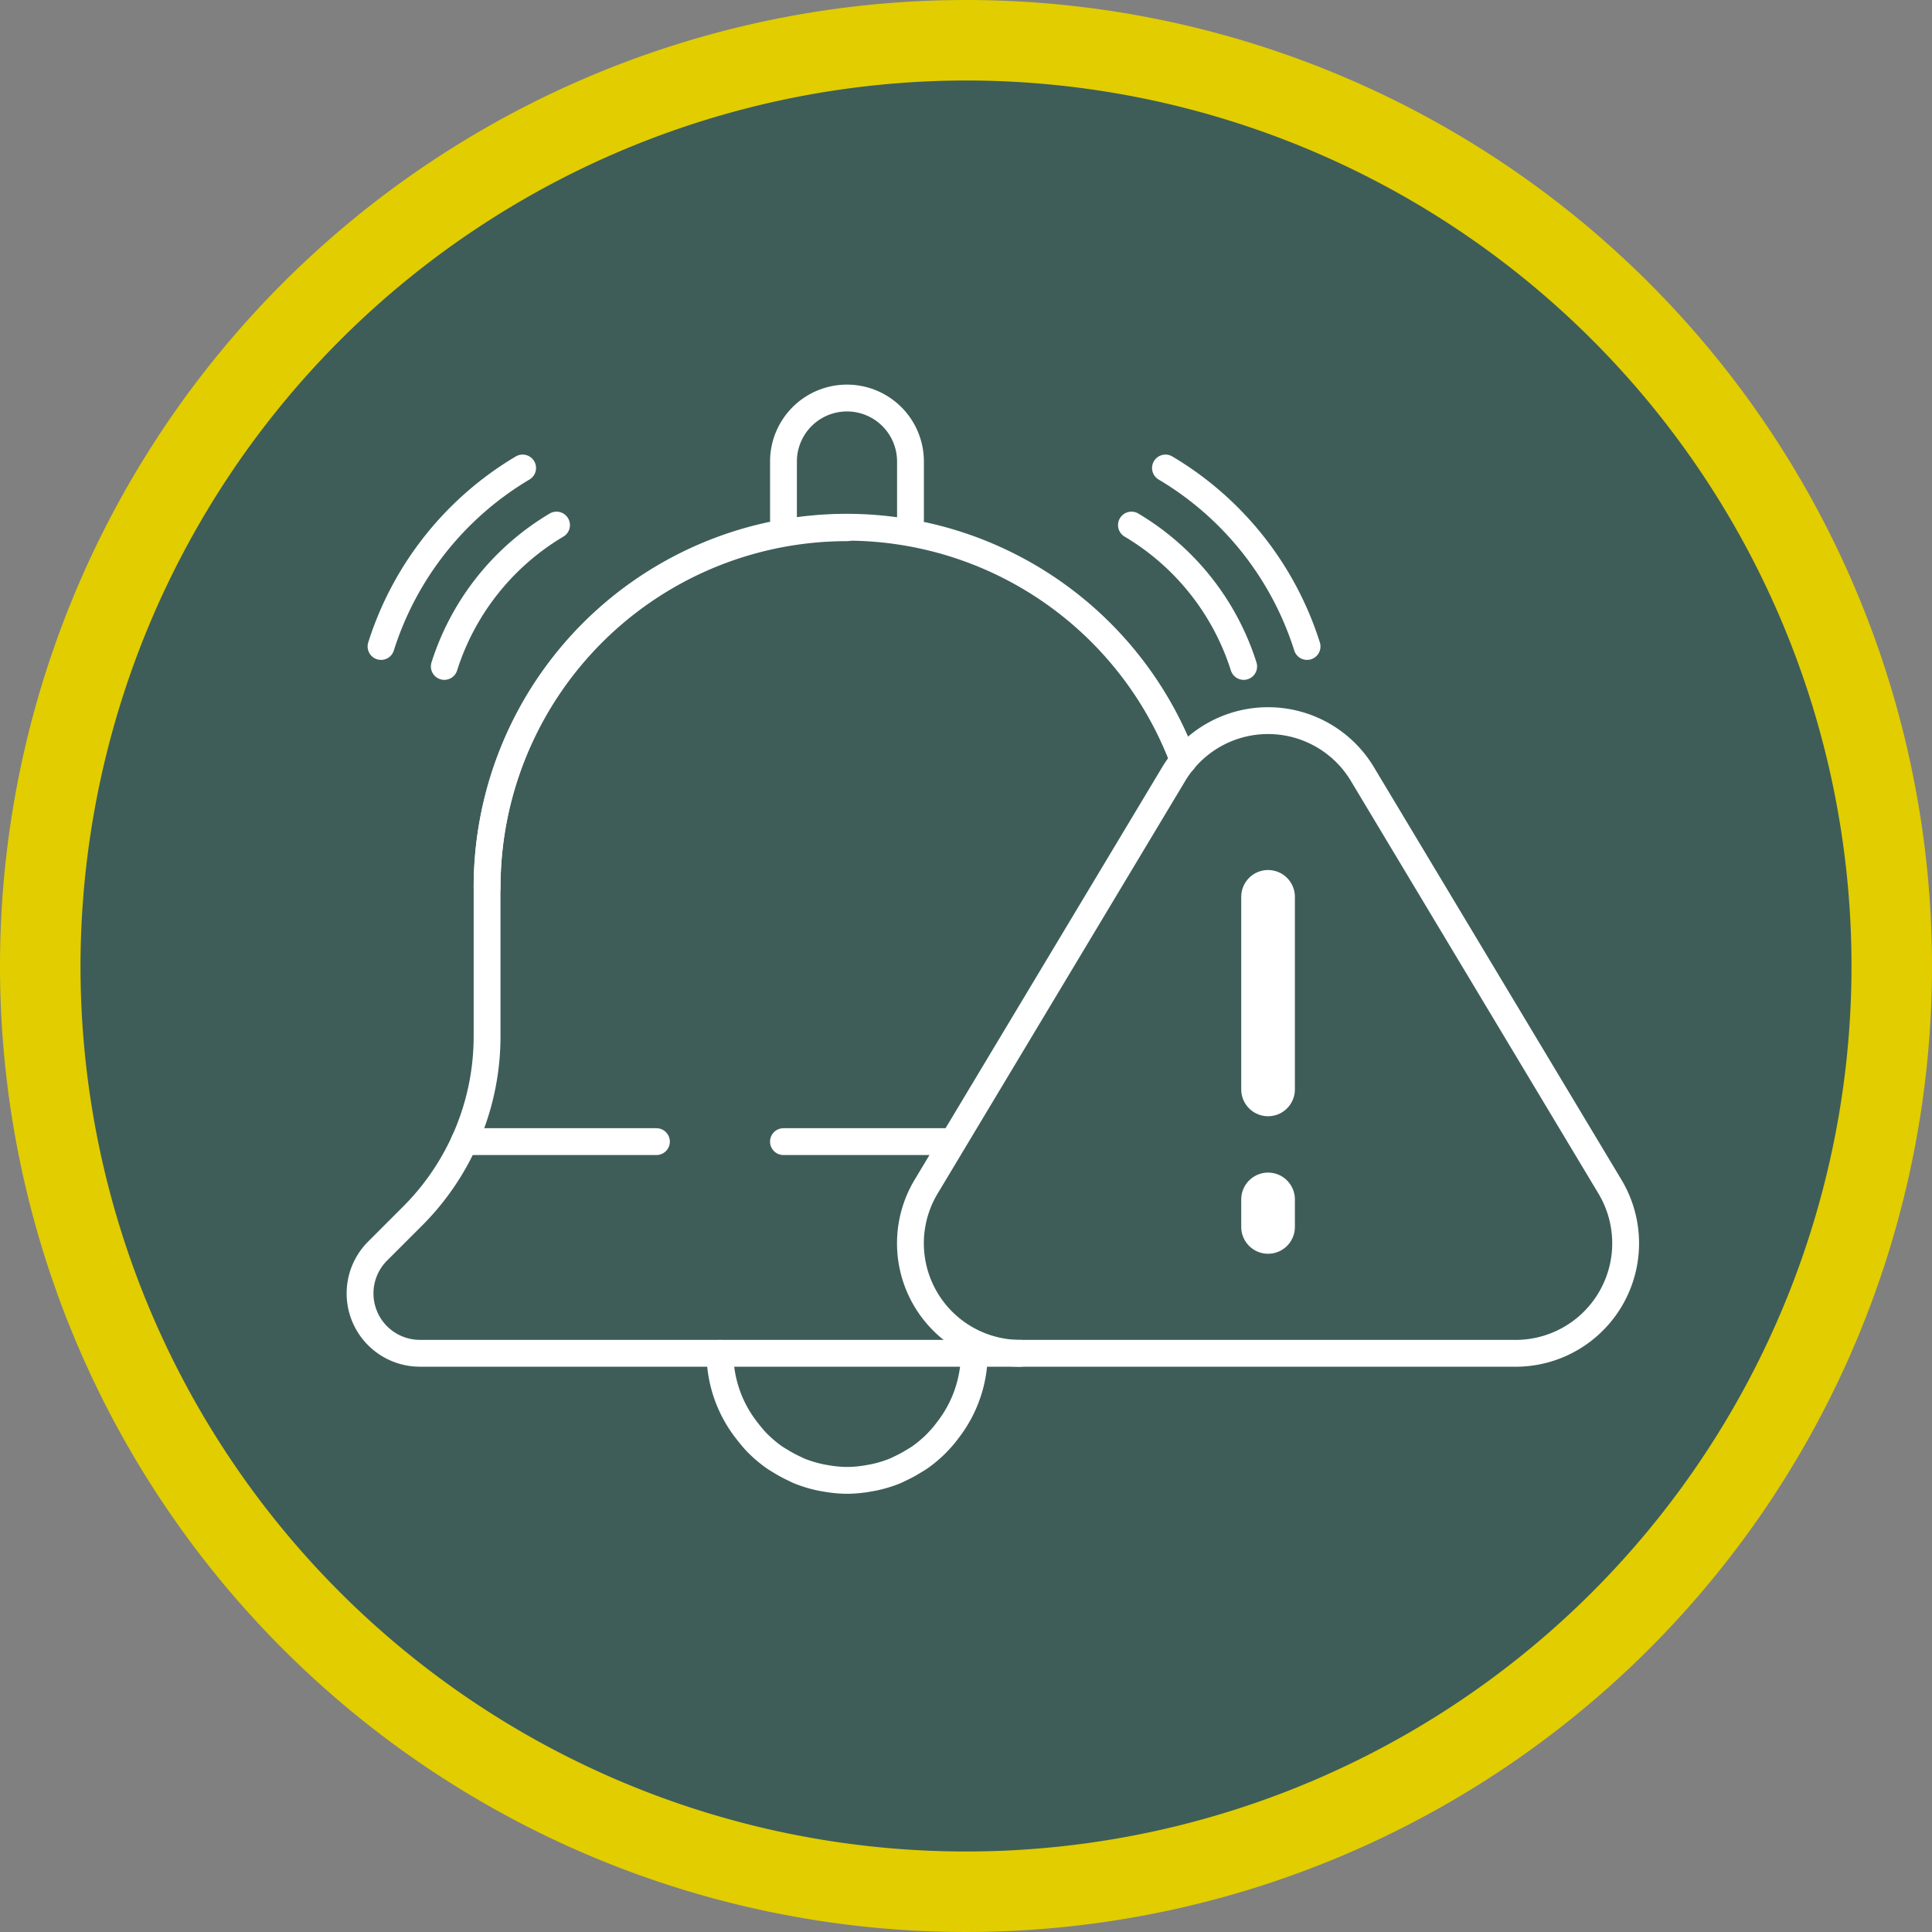 <svg id="Group_7246" data-name="Group 7246" xmlns="http://www.w3.org/2000/svg" xmlns:xlink="http://www.w3.org/1999/xlink" width="72" height="72" viewBox="0 0 72 72">
  <rect x="0" y="0" width="72" height="72" fill="#808080" stroke="none"/>
  <defs>
    <clipPath id="clip-path">
      <rect id="Rectangle_1450" data-name="Rectangle 1450" width="72" height="72" fill="none"/>
    </clipPath>
  </defs>
  <g id="Group_7245" data-name="Group 7245" clip-path="url(#clip-path)">
    <path id="Path_11547" data-name="Path 11547" d="M36,70.5A34.5,34.5,0,1,1,70.5,36,34.54,34.54,0,0,1,36,70.5" fill="#3e5d58"/>
    <path id="Path_11548" data-name="Path 11548" d="M36,3A33,33,0,1,1,3,36,33.038,33.038,0,0,1,36,3m0-3A36,36,0,1,0,72,36,36,36,0,0,0,36,0" fill="#e1cd00"/>
    <path id="Path_11549" data-name="Path 11549" d="M56.482,50.434A4.1,4.1,0,0,0,60,44.227L50.775,28.851a4.1,4.1,0,0,0-7.037,0L34.512,44.227a4.1,4.1,0,0,0,3.519,6.207Z" fill="none" stroke="#fff" stroke-linecap="round" stroke-linejoin="round" stroke-width="1"/>
    <line id="Line_284" data-name="Line 284" y2="7.176" transform="translate(47.257 33.423)" fill="none" stroke="#fff" stroke-linecap="round" stroke-linejoin="round" stroke-width="2"/>
    <line id="Line_285" data-name="Line 285" y1="1.025" transform="translate(47.257 44.699)" fill="none" stroke="#fff" stroke-linecap="round" stroke-linejoin="round" stroke-width="2"/>
    <path id="Path_11550" data-name="Path 11550" d="M31.564,19.667a13.41,13.41,0,0,0-13.411,13.41" fill="none" stroke="#fff" stroke-linecap="round" stroke-linejoin="round" stroke-width="1"/>
    <path id="Path_11551" data-name="Path 11551" d="M33.931,19.361V17.2a2.366,2.366,0,0,0-4.733,0v2.163" fill="none" stroke="#fff" stroke-linecap="round" stroke-linejoin="round" stroke-width="1"/>
    <line id="Line_286" data-name="Line 286" x2="7.163" transform="translate(17.3 42.545)" fill="none" stroke="#fff" stroke-linecap="round" stroke-linejoin="round" stroke-width="1"/>
    <line id="Line_287" data-name="Line 287" x2="6.141" transform="translate(29.197 42.545)" fill="none" stroke="#fff" stroke-linecap="round" stroke-linejoin="round" stroke-width="1"/>
    <path id="Path_11552" data-name="Path 11552" d="M26.83,50.434a4.688,4.688,0,0,0,1,2.877c.078.1.158.2.244.3s.17.186.263.273a4.809,4.809,0,0,0,.5.412c.085.06.176.112.265.166a4.715,4.715,0,0,0,.453.247c.082.038.16.08.243.114a4.755,4.755,0,0,0,.713.221c.076.017.152.031.229.044a4.719,4.719,0,0,0,.8.081l.023,0h.014l.023,0a4.709,4.709,0,0,0,.8-.081c.077-.013.154-.027.23-.044a4.743,4.743,0,0,0,.712-.221c.084-.034.161-.076.243-.114a4.855,4.855,0,0,0,.454-.247c.089-.054.179-.106.264-.166a4.928,4.928,0,0,0,.5-.412c.092-.087.177-.179.263-.273s.166-.194.244-.3a4.687,4.687,0,0,0,1-2.877" fill="none" stroke="#fff" stroke-linecap="round" stroke-linejoin="round" stroke-width="1"/>
    <path id="Path_11553" data-name="Path 11553" d="M48.71,24.092a11.908,11.908,0,0,0-5.276-6.651" fill="none" stroke="#fff" stroke-linecap="round" stroke-linejoin="round" stroke-width="1"/>
    <path id="Path_11554" data-name="Path 11554" d="M46.348,24.836a9.451,9.451,0,0,0-4.182-5.268" fill="none" stroke="#fff" stroke-linecap="round" stroke-linejoin="round" stroke-width="1"/>
    <path id="Path_11555" data-name="Path 11555" d="M14.2,24.092a11.908,11.908,0,0,1,5.276-6.651" fill="none" stroke="#fff" stroke-linecap="round" stroke-linejoin="round" stroke-width="1"/>
    <path id="Path_11556" data-name="Path 11556" d="M16.558,24.836a9.451,9.451,0,0,1,4.182-5.268" fill="none" stroke="#fff" stroke-linecap="round" stroke-linejoin="round" stroke-width="1"/>
    <path id="Path_11557" data-name="Path 11557" d="M44.1,28.347a13.4,13.4,0,0,0-25.948,4.73v5.546a9.467,9.467,0,0,1-2.773,6.694l-1.307,1.307a2.231,2.231,0,0,0,1.578,3.809h22.38" fill="none" stroke="#fff" stroke-linecap="round" stroke-linejoin="round" stroke-width="1"/>
  </g>
</svg>
